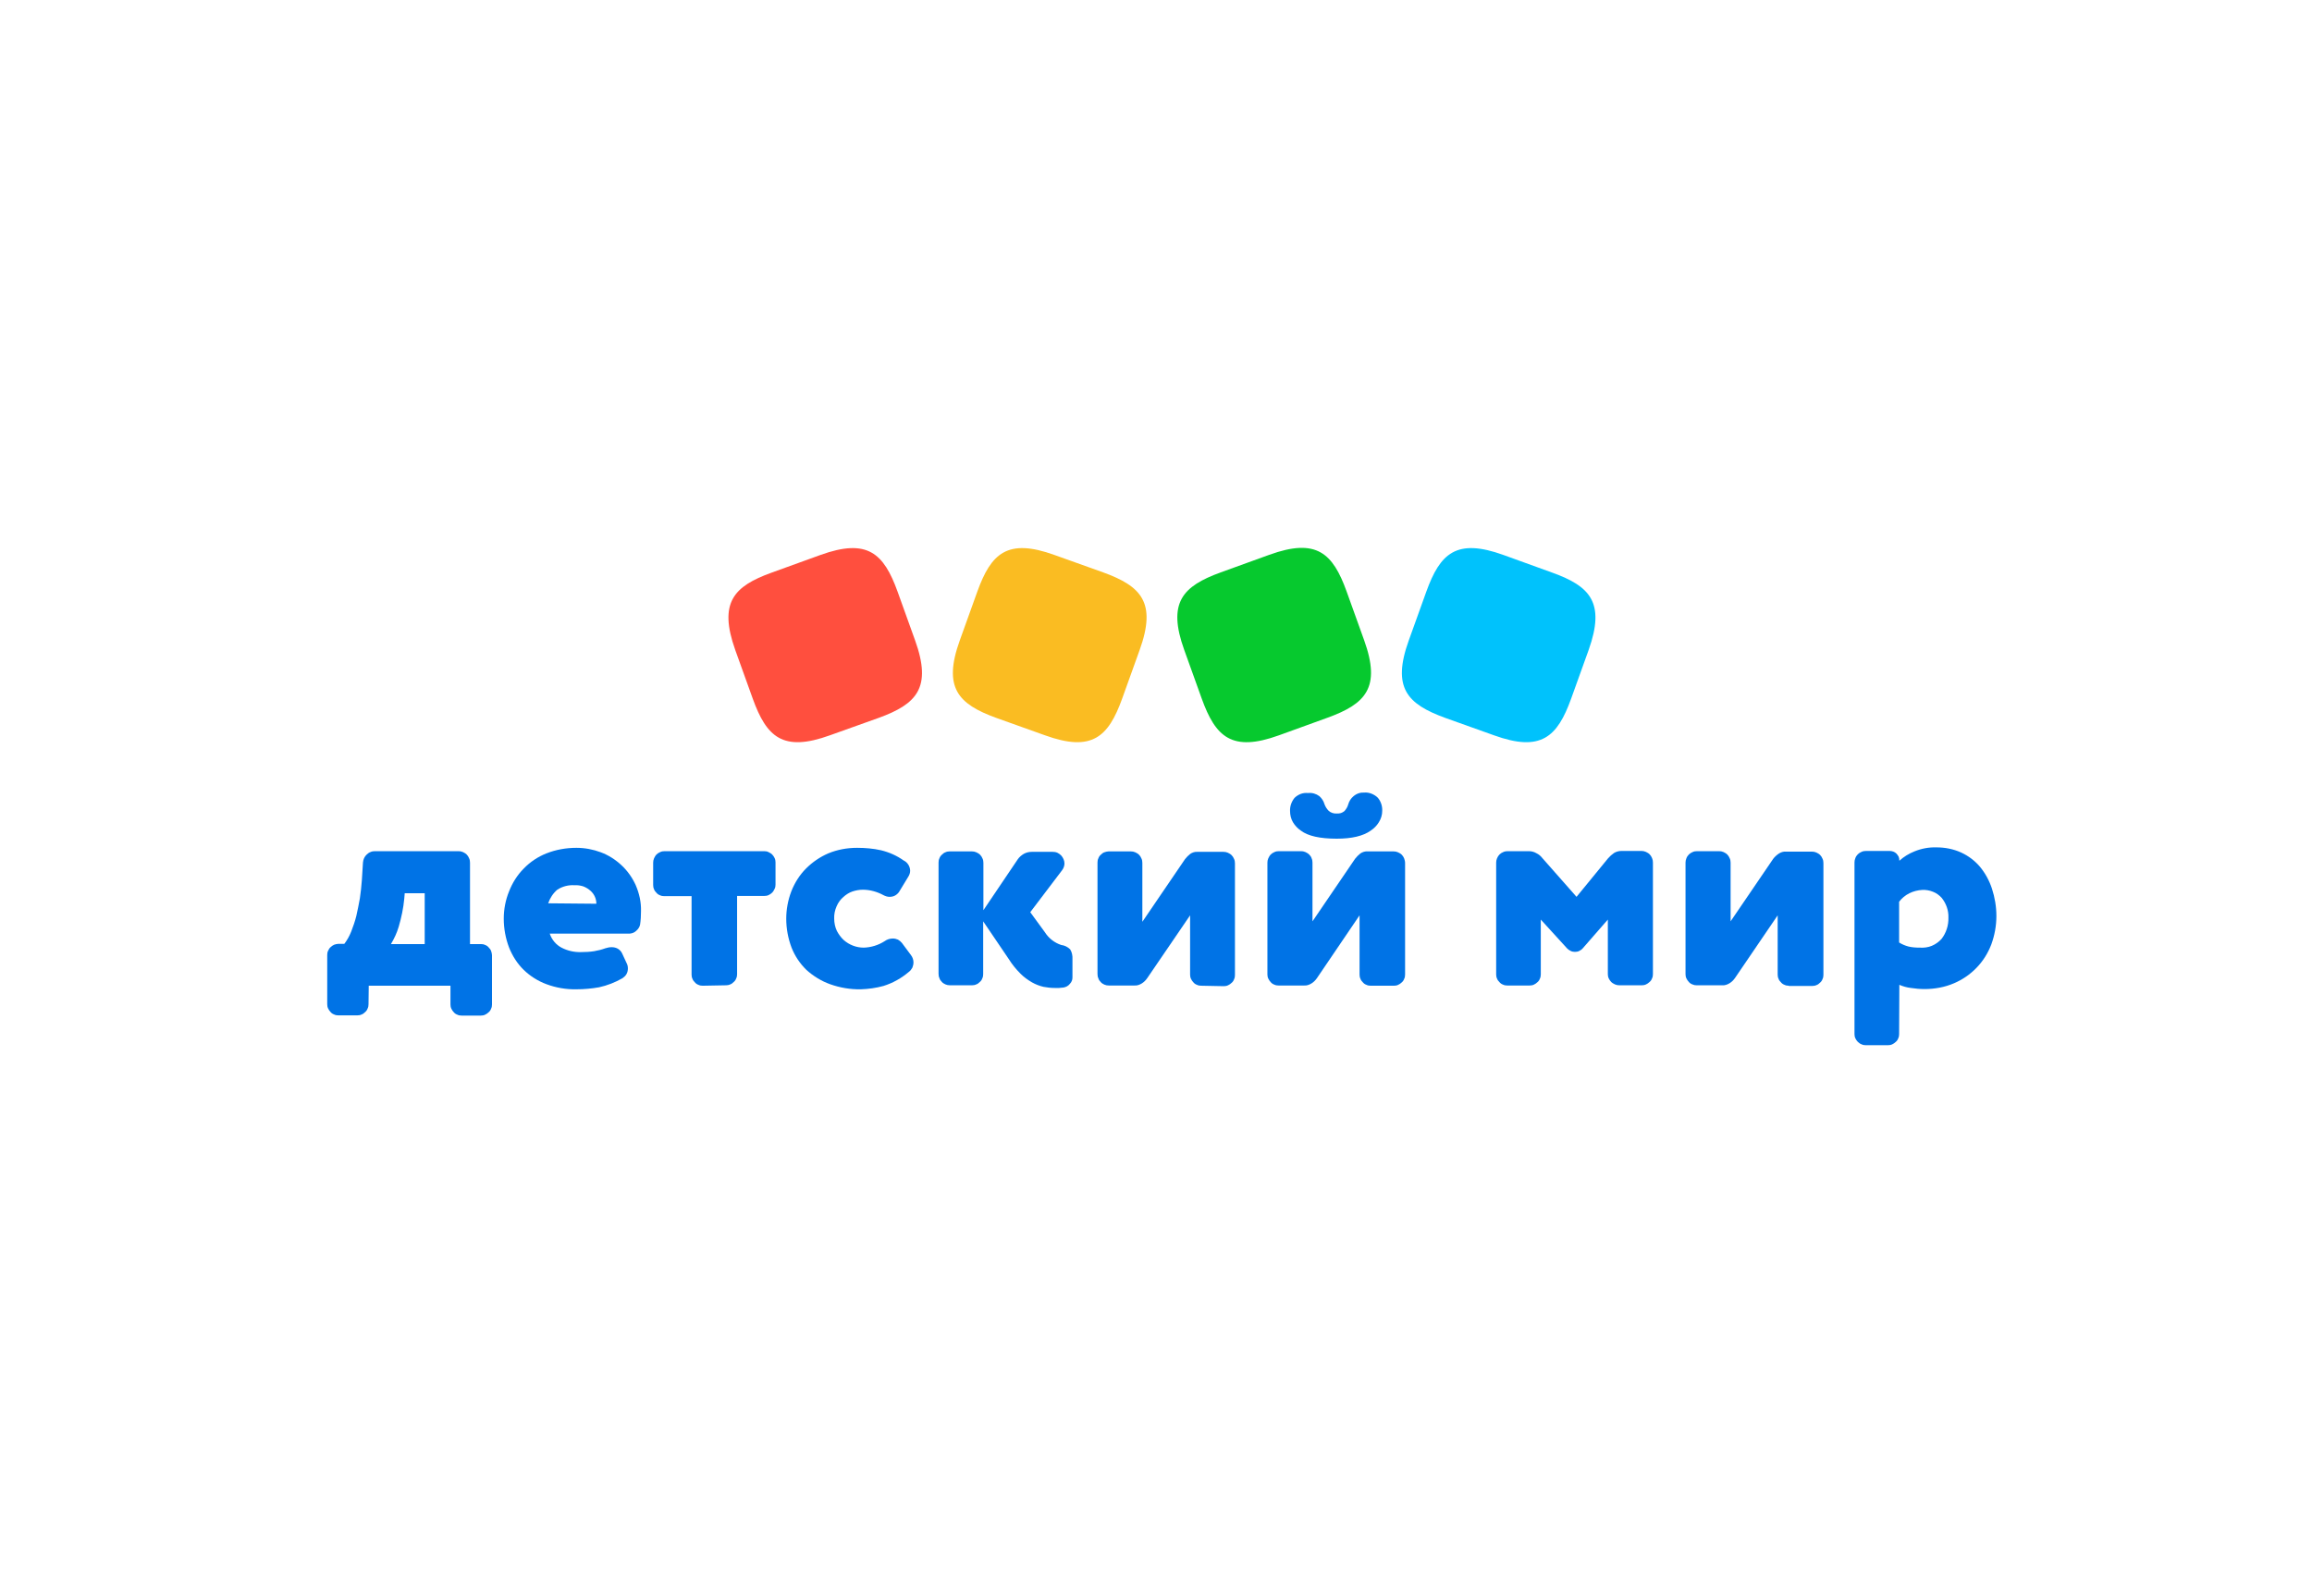 <svg width="155" height="107" viewBox="0 0 155 107" fill="none" xmlns="http://www.w3.org/2000/svg">
<path d="M24.706 67.333C24.706 67.438 24.692 67.527 24.647 67.617C24.617 67.706 24.558 67.796 24.483 67.856C24.409 67.93 24.334 67.99 24.245 68.02C24.156 68.065 24.052 68.08 23.962 68.08H22.682C22.578 68.08 22.488 68.065 22.399 68.02C22.31 67.99 22.22 67.93 22.161 67.856C22.086 67.781 22.042 67.706 21.997 67.617C21.952 67.527 21.938 67.423 21.938 67.333V64.032C21.938 63.927 21.952 63.838 21.997 63.748C22.042 63.658 22.086 63.569 22.161 63.509C22.235 63.434 22.31 63.389 22.399 63.345C22.488 63.315 22.593 63.285 22.682 63.285H23.084C23.277 63.031 23.426 62.762 23.545 62.463C23.679 62.12 23.798 61.776 23.888 61.418C23.977 61.029 24.051 60.641 24.126 60.238C24.185 59.835 24.23 59.431 24.26 59.013L24.334 57.833C24.349 57.623 24.439 57.429 24.587 57.295C24.662 57.22 24.751 57.16 24.84 57.13C24.93 57.086 25.034 57.071 25.138 57.071H30.736C30.84 57.071 30.929 57.086 31.034 57.13C31.123 57.175 31.212 57.22 31.287 57.295C31.361 57.37 31.406 57.444 31.45 57.549C31.495 57.639 31.51 57.743 31.51 57.847V63.3H32.239C32.343 63.3 32.433 63.315 32.522 63.359C32.611 63.389 32.701 63.449 32.76 63.524C32.835 63.599 32.894 63.673 32.924 63.763C32.954 63.852 32.984 63.957 32.984 64.047V67.348C32.984 67.453 32.969 67.542 32.924 67.632C32.894 67.722 32.835 67.811 32.76 67.871C32.686 67.946 32.611 67.99 32.522 68.035C32.433 68.08 32.329 68.095 32.239 68.095H30.944C30.84 68.095 30.751 68.08 30.661 68.035C30.572 68.005 30.483 67.946 30.423 67.871C30.349 67.796 30.304 67.722 30.259 67.632C30.215 67.542 30.2 67.438 30.2 67.348V66.093H24.721L24.706 67.333ZM28.473 59.894H27.133L27.103 60.253C27.044 60.895 26.91 61.522 26.731 62.135C26.612 62.538 26.433 62.927 26.21 63.3H28.473V59.894Z" fill="#0073E6"/>
<path d="M36.855 62.598C36.989 63.001 37.272 63.345 37.644 63.539C38.046 63.748 38.493 63.852 38.954 63.838C39.252 63.838 39.535 63.823 39.832 63.778C40.086 63.733 40.339 63.673 40.577 63.584C40.711 63.539 40.86 63.509 41.008 63.509C41.157 63.509 41.291 63.539 41.425 63.614C41.544 63.688 41.649 63.793 41.708 63.927L42.006 64.569C42.066 64.674 42.095 64.809 42.095 64.928C42.095 65.062 42.066 65.197 42.006 65.302C41.946 65.421 41.842 65.51 41.738 65.585C41.247 65.869 40.711 66.078 40.16 66.198C39.654 66.288 39.148 66.332 38.642 66.332C37.957 66.347 37.272 66.228 36.632 65.989C36.066 65.779 35.545 65.451 35.113 65.033C34.681 64.614 34.354 64.092 34.131 63.539C33.892 62.911 33.773 62.254 33.773 61.597C33.773 60.97 33.892 60.342 34.131 59.76C34.354 59.192 34.681 58.669 35.113 58.236C35.545 57.788 36.066 57.444 36.632 57.22C37.272 56.967 37.957 56.847 38.642 56.847C39.207 56.847 39.758 56.951 40.279 57.146C40.8 57.34 41.262 57.639 41.663 58.012C42.066 58.385 42.393 58.849 42.616 59.342C42.855 59.894 42.989 60.477 42.974 61.089C42.974 61.388 42.959 61.687 42.914 61.986C42.884 62.15 42.795 62.284 42.661 62.404C42.542 62.523 42.393 62.583 42.229 62.598H36.855ZM39.981 60.596C39.981 60.267 39.847 59.969 39.609 59.745C39.46 59.61 39.297 59.505 39.103 59.431C38.91 59.371 38.716 59.342 38.522 59.356C38.12 59.326 37.704 59.431 37.361 59.655C37.078 59.894 36.87 60.222 36.751 60.566L39.981 60.596Z" fill="#0073E6"/>
<path d="M47.109 66.093C47.005 66.093 46.915 66.078 46.826 66.034C46.737 66.004 46.647 65.944 46.588 65.869C46.513 65.795 46.454 65.72 46.424 65.63C46.379 65.541 46.364 65.436 46.364 65.347V60.088H44.533C44.429 60.088 44.34 60.073 44.251 60.029C44.161 59.998 44.072 59.939 44.012 59.864C43.938 59.79 43.878 59.715 43.849 59.625C43.804 59.536 43.789 59.431 43.789 59.342V57.847C43.789 57.743 43.804 57.654 43.849 57.549C43.893 57.459 43.938 57.37 44.012 57.295C44.087 57.22 44.161 57.175 44.266 57.13C44.355 57.086 44.459 57.071 44.563 57.071H51.233C51.337 57.071 51.426 57.086 51.515 57.13C51.605 57.175 51.694 57.22 51.769 57.295C51.843 57.37 51.888 57.444 51.932 57.534C51.977 57.623 51.992 57.728 51.992 57.818V59.312C51.992 59.416 51.977 59.506 51.932 59.595C51.888 59.685 51.843 59.775 51.769 59.849C51.694 59.924 51.62 59.969 51.53 60.014C51.441 60.059 51.337 60.073 51.248 60.073H49.416V65.317C49.416 65.421 49.401 65.51 49.357 65.6C49.327 65.69 49.267 65.779 49.193 65.84C49.119 65.914 49.044 65.974 48.955 66.004C48.865 66.048 48.761 66.064 48.672 66.064H48.657L47.109 66.093Z" fill="#0073E6"/>
<path d="M59.217 60.014C58.8 59.79 58.324 59.655 57.847 59.655C57.609 59.655 57.37 59.7 57.147 59.774C56.924 59.849 56.716 59.984 56.537 60.148C56.343 60.312 56.194 60.522 56.09 60.76C55.971 61.029 55.912 61.313 55.926 61.597C55.926 61.881 55.986 62.165 56.105 62.418C56.224 62.642 56.373 62.852 56.566 63.031C56.939 63.359 57.415 63.539 57.906 63.539C58.398 63.524 58.889 63.375 59.306 63.106C59.469 62.986 59.663 62.927 59.857 62.927C59.976 62.927 60.095 62.956 60.199 63.001C60.303 63.061 60.393 63.135 60.467 63.225L61.077 64.047C61.182 64.181 61.241 64.361 61.241 64.525C61.241 64.644 61.211 64.779 61.166 64.883C61.107 64.988 61.032 65.092 60.928 65.167C60.437 65.585 59.857 65.914 59.231 66.108C58.74 66.243 58.219 66.317 57.713 66.332C57.013 66.347 56.314 66.228 55.644 65.989C55.063 65.779 54.527 65.451 54.065 65.033C53.634 64.614 53.291 64.106 53.068 63.539C52.83 62.911 52.711 62.254 52.711 61.597C52.711 60.97 52.83 60.342 53.053 59.76C53.277 59.192 53.604 58.669 54.036 58.236C54.467 57.803 54.974 57.459 55.525 57.22C56.135 56.967 56.79 56.847 57.46 56.847C57.996 56.847 58.547 56.892 59.068 57.011C59.619 57.146 60.125 57.37 60.586 57.698C60.72 57.758 60.825 57.863 60.899 57.982C60.973 58.102 61.018 58.251 61.018 58.385C61.018 58.52 60.973 58.654 60.899 58.774L60.318 59.73C60.259 59.849 60.155 59.954 60.035 60.029C59.916 60.103 59.782 60.133 59.633 60.133C59.499 60.133 59.351 60.088 59.217 60.014Z" fill="#0073E6"/>
<path d="M65.914 61.776V65.316C65.914 65.421 65.899 65.51 65.854 65.6C65.825 65.69 65.765 65.779 65.691 65.839C65.616 65.914 65.542 65.974 65.452 66.003C65.363 66.048 65.259 66.063 65.17 66.063H63.681C63.577 66.063 63.487 66.048 63.383 66.003C63.294 65.959 63.205 65.914 63.145 65.839C63.071 65.764 63.011 65.69 62.981 65.585C62.937 65.496 62.922 65.391 62.922 65.286V57.833C62.922 57.728 62.937 57.639 62.981 57.549C63.011 57.459 63.071 57.37 63.145 57.31C63.219 57.235 63.294 57.175 63.383 57.146C63.472 57.101 63.577 57.086 63.666 57.086H65.155C65.259 57.086 65.348 57.101 65.452 57.146C65.542 57.191 65.631 57.235 65.706 57.31C65.78 57.385 65.825 57.459 65.87 57.564C65.914 57.653 65.929 57.758 65.929 57.863V61.029L68.237 57.609C68.341 57.459 68.489 57.34 68.638 57.25C68.802 57.16 68.981 57.116 69.174 57.116H70.574C70.678 57.116 70.782 57.13 70.886 57.175C70.976 57.22 71.065 57.28 71.139 57.354C71.273 57.504 71.363 57.698 71.363 57.892C71.363 58.057 71.303 58.221 71.199 58.356L69.07 61.163L70.052 62.508C70.306 62.911 70.693 63.21 71.139 63.359C71.377 63.389 71.586 63.494 71.749 63.658C71.869 63.852 71.913 64.092 71.899 64.316V65.54C71.899 65.705 71.839 65.854 71.72 65.974C71.615 66.108 71.467 66.183 71.303 66.213C71.199 66.213 71.095 66.243 71.005 66.243C70.916 66.243 70.812 66.243 70.708 66.243C70.454 66.243 70.202 66.213 69.963 66.168C69.695 66.108 69.427 66.003 69.189 65.869C68.906 65.705 68.638 65.51 68.415 65.286C68.117 64.988 67.849 64.659 67.626 64.3L65.914 61.776Z" fill="#0073E6"/>
<path d="M80.53 66.093C80.426 66.093 80.337 66.078 80.247 66.033C80.158 66.003 80.069 65.944 80.009 65.869C79.935 65.795 79.89 65.72 79.845 65.63C79.801 65.54 79.786 65.436 79.786 65.346V61.373L76.912 65.585C76.808 65.734 76.689 65.854 76.54 65.944C76.392 66.033 76.228 66.093 76.049 66.078H74.337C74.233 66.078 74.144 66.063 74.039 66.019C73.95 65.974 73.861 65.929 73.801 65.854C73.727 65.779 73.667 65.705 73.638 65.6C73.593 65.51 73.578 65.406 73.578 65.302V57.833C73.578 57.728 73.593 57.639 73.638 57.549C73.667 57.459 73.727 57.37 73.801 57.31C73.876 57.235 73.95 57.175 74.039 57.146C74.129 57.116 74.233 57.086 74.322 57.086H75.811C75.915 57.086 76.004 57.101 76.109 57.146C76.198 57.191 76.287 57.235 76.362 57.31C76.436 57.385 76.481 57.459 76.525 57.564C76.57 57.653 76.585 57.758 76.585 57.863V61.806L79.443 57.609C79.547 57.474 79.667 57.355 79.801 57.25C79.935 57.16 80.113 57.101 80.277 57.116H82.019C82.123 57.116 82.212 57.13 82.316 57.175C82.406 57.22 82.495 57.265 82.57 57.34C82.644 57.415 82.689 57.489 82.734 57.594C82.778 57.683 82.793 57.788 82.793 57.892V65.376C82.793 65.481 82.778 65.57 82.734 65.66C82.704 65.75 82.644 65.839 82.57 65.899C82.495 65.974 82.421 66.019 82.331 66.063C82.242 66.108 82.138 66.123 82.049 66.123H82.034L80.53 66.093Z" fill="#0073E6"/>
<path d="M91.891 66.093C91.787 66.093 91.698 66.078 91.609 66.033C91.519 66.003 91.43 65.944 91.371 65.869C91.296 65.794 91.237 65.72 91.207 65.63C91.162 65.54 91.147 65.436 91.147 65.346V61.373L88.289 65.585C88.184 65.734 88.066 65.854 87.916 65.944C87.768 66.033 87.604 66.093 87.425 66.078H85.713C85.609 66.078 85.52 66.063 85.431 66.019C85.341 65.989 85.252 65.929 85.192 65.854C85.118 65.779 85.073 65.705 85.029 65.615C84.984 65.526 84.969 65.421 84.969 65.331V57.847C84.969 57.743 84.984 57.653 85.029 57.549C85.073 57.459 85.118 57.37 85.192 57.295C85.267 57.22 85.341 57.175 85.445 57.13C85.535 57.086 85.639 57.071 85.743 57.071H87.217C87.321 57.071 87.41 57.086 87.514 57.13C87.604 57.175 87.693 57.22 87.768 57.295C87.842 57.37 87.902 57.444 87.932 57.549C87.976 57.639 87.991 57.743 87.991 57.847V61.776L90.849 57.578C90.953 57.444 91.073 57.325 91.207 57.22C91.341 57.13 91.519 57.071 91.683 57.086H93.425C93.529 57.086 93.618 57.101 93.722 57.146C93.812 57.19 93.901 57.235 93.976 57.309C94.05 57.384 94.095 57.459 94.139 57.564C94.169 57.653 94.199 57.758 94.199 57.863V65.346C94.199 65.451 94.184 65.54 94.139 65.63C94.109 65.72 94.05 65.809 93.976 65.869C93.901 65.944 93.827 65.989 93.737 66.033C93.648 66.078 93.544 66.093 93.454 66.093H93.44H91.891ZM91.46 53.142C91.623 53.127 91.802 53.157 91.951 53.217C92.1 53.277 92.249 53.366 92.368 53.486C92.576 53.724 92.68 54.053 92.666 54.367C92.666 54.636 92.591 54.89 92.442 55.129C92.308 55.353 92.115 55.547 91.891 55.696C91.385 56.055 90.626 56.234 89.614 56.234C88.497 56.234 87.693 56.055 87.217 55.696C86.994 55.547 86.815 55.353 86.681 55.129C86.547 54.905 86.487 54.636 86.487 54.382C86.472 54.053 86.592 53.74 86.785 53.501C86.904 53.381 87.053 53.291 87.202 53.232C87.366 53.172 87.53 53.157 87.693 53.172C87.961 53.142 88.229 53.217 88.452 53.381C88.616 53.531 88.736 53.71 88.795 53.919C88.854 54.083 88.944 54.233 89.078 54.367C89.227 54.502 89.435 54.561 89.629 54.546C89.718 54.546 89.807 54.546 89.897 54.516C89.986 54.486 90.06 54.441 90.135 54.382C90.254 54.248 90.343 54.098 90.388 53.934C90.447 53.724 90.567 53.531 90.73 53.396C90.953 53.202 91.207 53.127 91.46 53.142Z" fill="#0073E6"/>
<path d="M103.297 65.331C103.297 65.436 103.282 65.526 103.237 65.615C103.208 65.705 103.148 65.795 103.074 65.854C102.999 65.929 102.924 65.974 102.835 66.019C102.746 66.064 102.642 66.078 102.552 66.078H101.049C100.945 66.078 100.855 66.064 100.766 66.019C100.677 65.989 100.587 65.929 100.528 65.854C100.453 65.779 100.394 65.705 100.364 65.615C100.319 65.526 100.305 65.421 100.305 65.331V57.848C100.305 57.743 100.319 57.654 100.364 57.549C100.409 57.444 100.453 57.37 100.528 57.295C100.602 57.22 100.677 57.175 100.781 57.131C100.87 57.086 100.975 57.071 101.079 57.071H102.493C102.672 57.071 102.85 57.116 102.999 57.206C103.163 57.28 103.297 57.4 103.401 57.534L105.693 60.133L107.808 57.549C107.926 57.415 108.06 57.295 108.21 57.191C108.358 57.101 108.537 57.056 108.701 57.056H110.041C110.145 57.056 110.234 57.071 110.338 57.116C110.427 57.161 110.517 57.206 110.591 57.28C110.666 57.355 110.711 57.429 110.755 57.534C110.8 57.639 110.815 57.728 110.815 57.833V65.317C110.815 65.421 110.8 65.511 110.755 65.6C110.725 65.69 110.666 65.779 110.591 65.84C110.517 65.914 110.443 65.959 110.353 66.004C110.264 66.048 110.16 66.064 110.07 66.064H108.567C108.462 66.064 108.373 66.048 108.269 66.004C108.18 65.959 108.09 65.914 108.016 65.84C107.942 65.765 107.897 65.69 107.852 65.6C107.808 65.511 107.792 65.406 107.792 65.317V61.657L106.111 63.584C106.051 63.658 105.961 63.718 105.872 63.763C105.783 63.808 105.679 63.823 105.589 63.823C105.5 63.823 105.396 63.808 105.307 63.763C105.217 63.718 105.143 63.673 105.068 63.599L103.297 61.657V65.331Z" fill="#0073E6"/>
<path d="M119.922 66.093C119.818 66.093 119.729 66.078 119.64 66.034C119.55 66.004 119.461 65.944 119.401 65.869C119.327 65.795 119.267 65.72 119.238 65.63C119.193 65.541 119.178 65.436 119.178 65.347V61.373L116.32 65.571C116.216 65.72 116.096 65.84 115.948 65.929C115.799 66.019 115.635 66.078 115.456 66.064H113.745C113.64 66.064 113.551 66.048 113.461 66.004C113.372 65.974 113.283 65.914 113.223 65.84C113.149 65.765 113.104 65.69 113.059 65.6C113.015 65.51 113 65.406 113 65.317V57.847C113 57.743 113.015 57.654 113.059 57.549C113.089 57.459 113.149 57.37 113.223 57.295C113.298 57.22 113.372 57.175 113.477 57.13C113.566 57.086 113.67 57.071 113.774 57.071H115.248C115.352 57.071 115.442 57.086 115.546 57.13C115.635 57.175 115.724 57.22 115.799 57.295C115.873 57.37 115.918 57.444 115.962 57.549C116.007 57.639 116.022 57.743 116.022 57.847V61.776L118.881 57.579C118.985 57.444 119.119 57.325 119.253 57.235C119.387 57.146 119.565 57.086 119.729 57.101H121.471C121.575 57.101 121.664 57.116 121.768 57.16C121.858 57.205 121.947 57.25 122.022 57.325C122.096 57.399 122.141 57.474 122.185 57.579C122.23 57.668 122.245 57.773 122.245 57.878V65.361C122.245 65.466 122.23 65.555 122.185 65.645C122.156 65.735 122.096 65.824 122.022 65.884C121.947 65.959 121.873 66.019 121.784 66.048C121.694 66.093 121.59 66.108 121.5 66.108H119.922V66.093Z" fill="#0073E6"/>
<path d="M127.32 69.335C127.32 69.439 127.305 69.529 127.261 69.618C127.231 69.708 127.171 69.798 127.097 69.857C127.023 69.932 126.948 69.977 126.859 70.022C126.769 70.067 126.665 70.081 126.576 70.081H125.087C124.983 70.081 124.893 70.067 124.804 70.022C124.715 69.992 124.626 69.932 124.551 69.857C124.477 69.783 124.432 69.708 124.387 69.618C124.343 69.529 124.328 69.424 124.328 69.335V57.833C124.328 57.728 124.343 57.639 124.387 57.534C124.417 57.444 124.477 57.354 124.551 57.28C124.626 57.205 124.7 57.16 124.804 57.116C124.893 57.071 124.998 57.056 125.102 57.056H126.68C126.769 57.056 126.844 57.071 126.933 57.101C127.008 57.13 127.082 57.175 127.142 57.235C127.201 57.295 127.246 57.37 127.29 57.444C127.32 57.519 127.335 57.608 127.335 57.698V57.713C127.633 57.444 127.975 57.235 128.348 57.086C128.824 56.892 129.315 56.802 129.821 56.817C130.387 56.817 130.953 56.922 131.474 57.16C131.965 57.384 132.397 57.713 132.739 58.116C133.096 58.55 133.364 59.042 133.543 59.58C133.736 60.178 133.841 60.79 133.841 61.418C133.841 62.075 133.722 62.717 133.498 63.33C133.275 63.912 132.948 64.435 132.516 64.883C132.084 65.331 131.563 65.69 130.997 65.929C130.372 66.198 129.687 66.317 129.018 66.317C128.705 66.317 128.407 66.287 128.109 66.243C127.841 66.213 127.588 66.138 127.335 66.033L127.32 69.335ZM127.32 63.195C127.514 63.315 127.722 63.404 127.946 63.464C128.198 63.524 128.452 63.539 128.72 63.539C128.988 63.554 129.256 63.524 129.509 63.419C129.762 63.315 129.985 63.151 130.163 62.956C130.476 62.553 130.64 62.045 130.625 61.522C130.64 61.044 130.476 60.581 130.179 60.208C130.015 60.028 129.821 59.879 129.583 59.79C129.36 59.7 129.107 59.655 128.868 59.67C128.571 59.685 128.273 59.76 128.005 59.894C127.737 60.028 127.499 60.222 127.32 60.462V63.195Z" fill="#0073E6"/>
<path d="M55.648 49.299C52.476 50.449 51.39 49.404 50.467 46.849L49.291 43.578C48.159 40.396 49.201 39.306 51.732 38.395L54.992 37.215C58.163 36.065 59.25 37.11 60.173 39.664L61.349 42.936C62.495 46.117 61.453 47.208 58.908 48.134L55.648 49.299Z" fill="#FF4F3E"/>
<path d="M70.048 49.299C73.219 50.449 74.305 49.404 75.229 46.849L76.405 43.578C77.551 40.396 76.509 39.306 73.963 38.38L70.703 37.215C67.532 36.065 66.445 37.11 65.522 39.664L64.346 42.936C63.2 46.117 64.242 47.208 66.788 48.134L70.048 49.299Z" fill="#FABC22"/>
<path d="M85.75 49.3C82.579 50.45 81.492 49.404 80.569 46.85L79.393 43.578C78.247 40.397 79.289 39.306 81.835 38.38L85.095 37.2C88.266 36.05 89.353 37.095 90.276 39.65L91.452 42.921C92.598 46.103 91.556 47.193 89.01 48.119L85.75 49.3Z" fill="#06C92E"/>
<path d="M100.15 49.299C103.32 50.449 104.407 49.404 105.33 46.849L106.506 43.578C107.638 40.396 106.595 39.306 104.065 38.395L100.805 37.215C97.634 36.065 96.547 37.11 95.624 39.664L94.448 42.936C93.302 46.117 94.344 47.208 96.889 48.134L100.15 49.299Z" fill="#00C2FC"/>
</svg>
